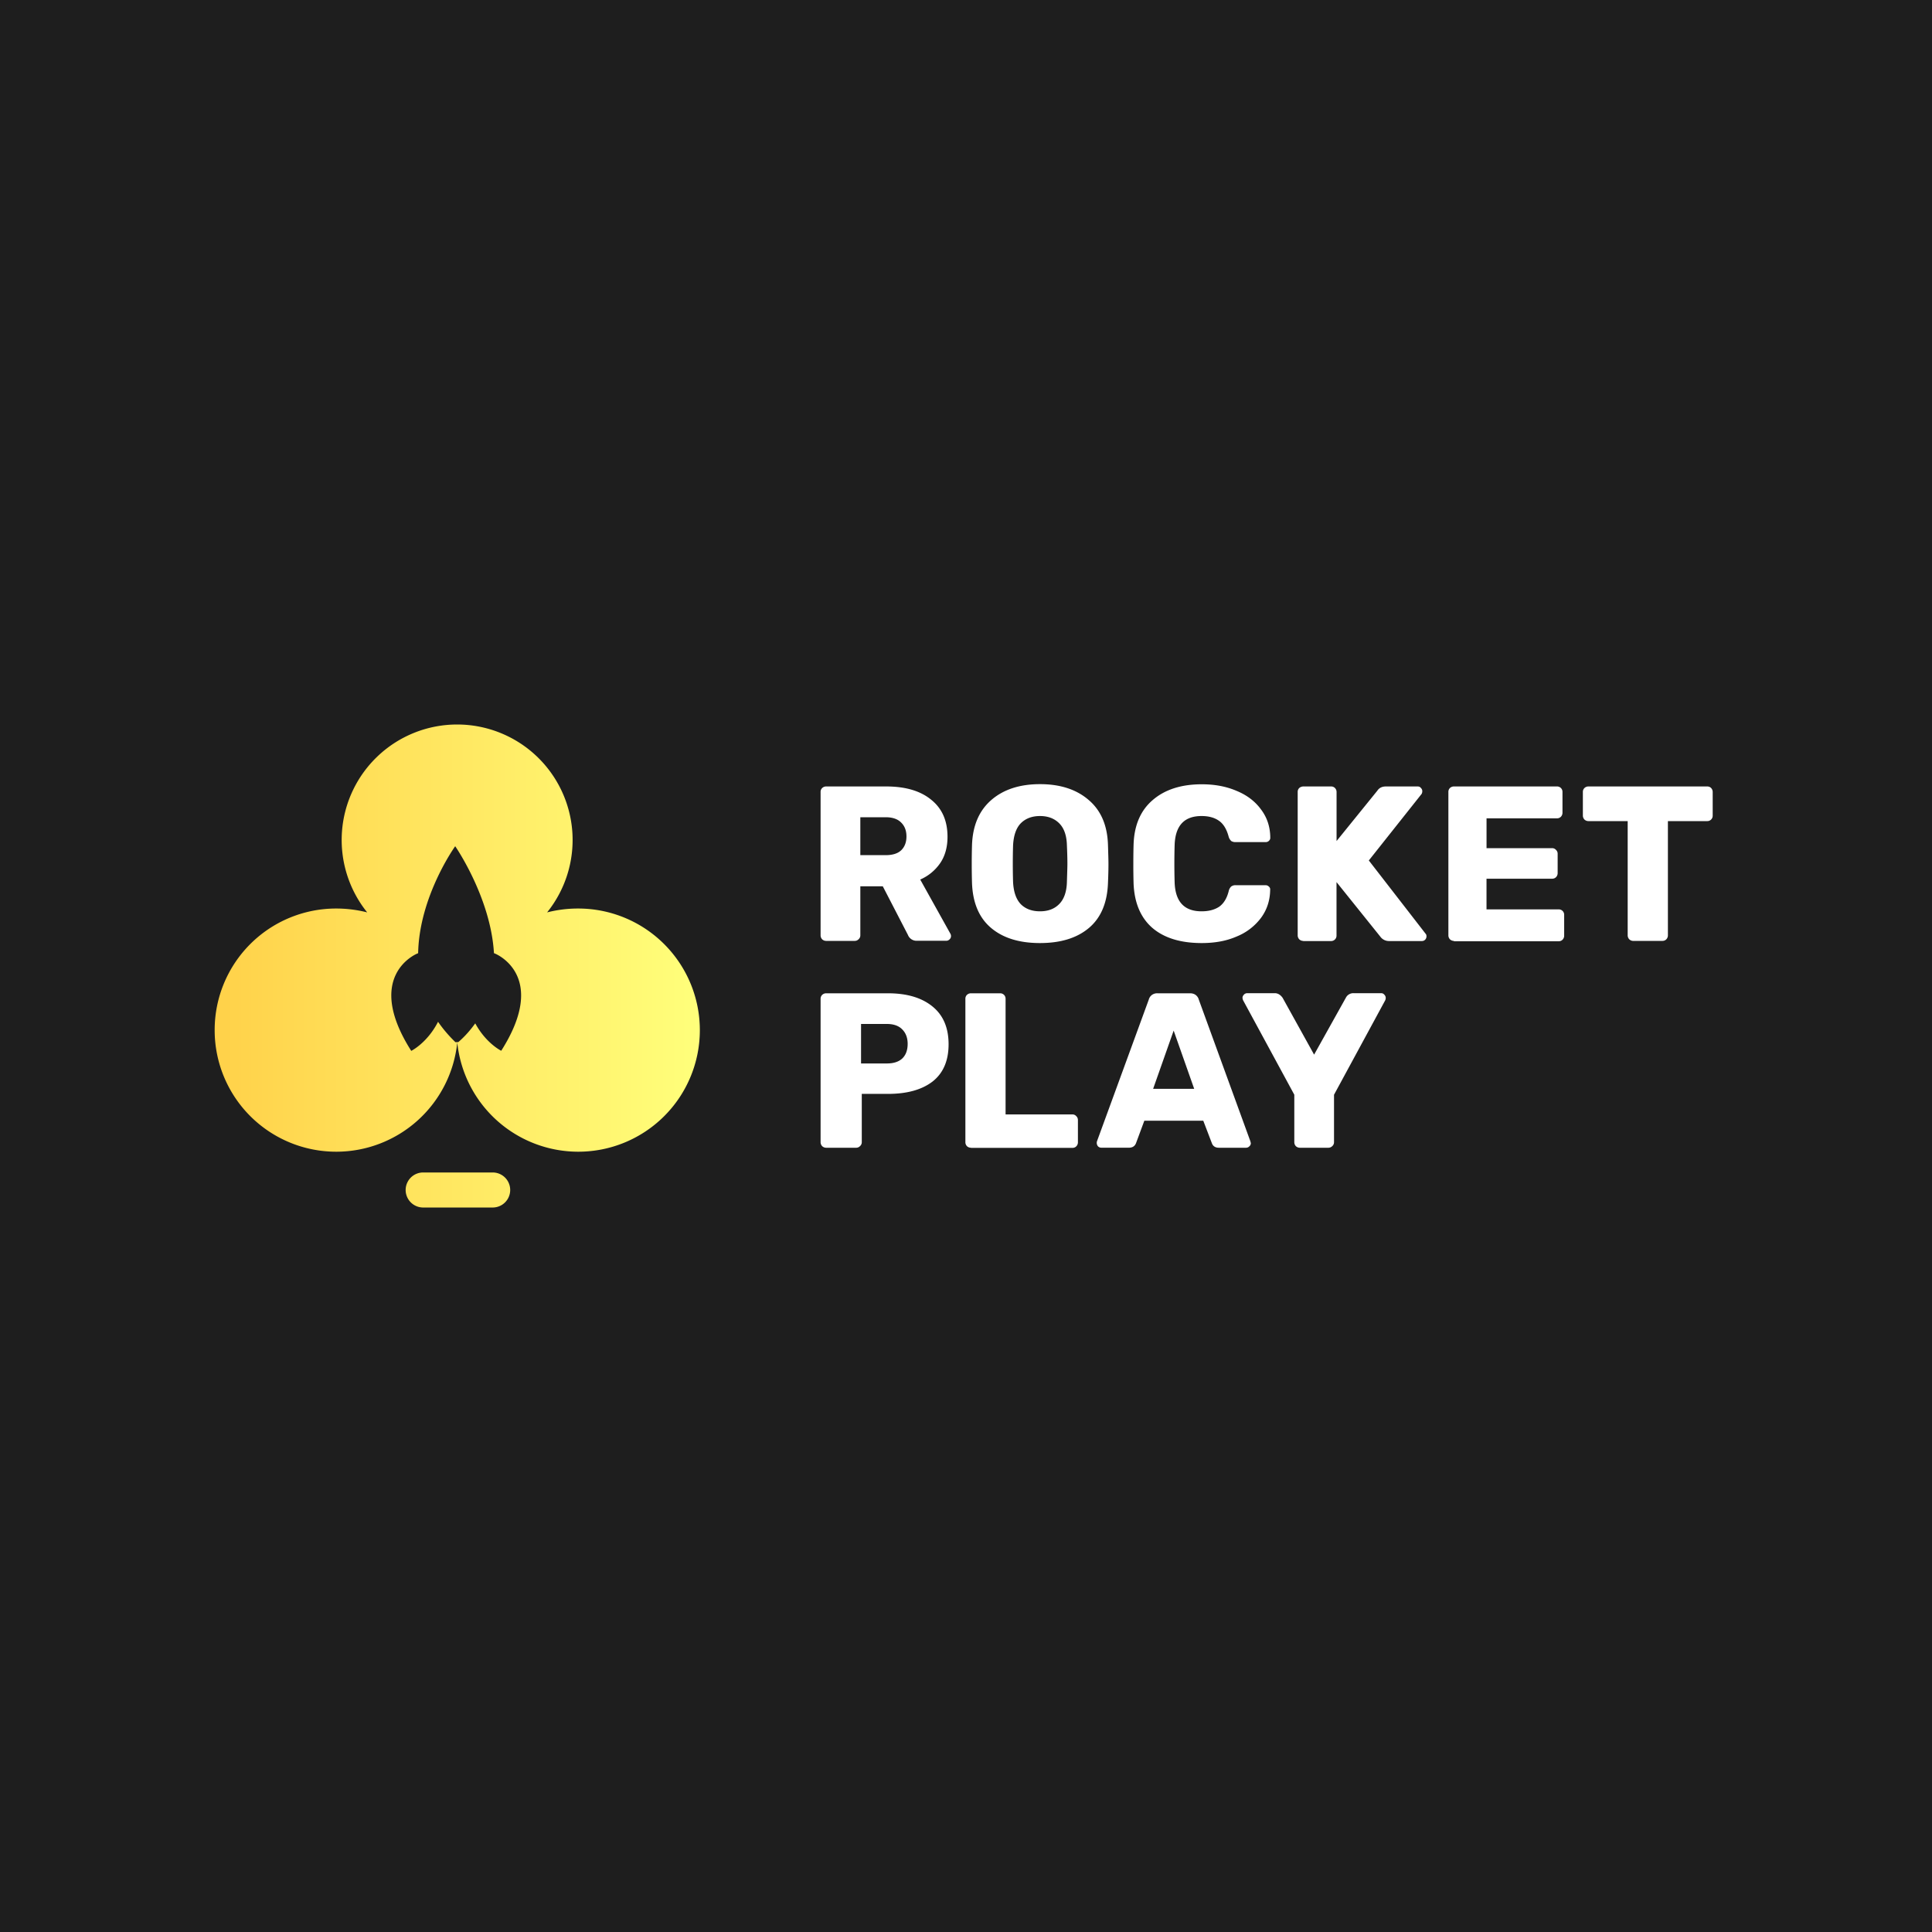 <svg xmlns="http://www.w3.org/2000/svg" width="72" height="72" fill="none" viewBox="0 0 72 72">
  <path fill="#FCF6D5" d="M0 0h72v72H0z"/>
  <path fill="#1E1E1E" d="M0 0h72v72H0z"/>
  <g clip-path="url(#a)">
    <path fill="url(#b)" fill-rule="evenodd" d="M20.389 34.002a4.653 4.653 0 0 1 1.156-.144 4.533 4.533 0 0 1 4.536 4.532 4.53 4.53 0 0 1-4.532 4.531 4.535 4.535 0 0 1-4.508-4.072 4.535 4.535 0 0 1-4.51 4.072A4.53 4.53 0 0 1 8 38.389a4.526 4.526 0 0 1 4.527-4.531c.4 0 .788.05 1.157.144A4.304 4.304 0 0 1 17.037 27a4.304 4.304 0 0 1 3.352 7.002Zm-2.678 4.136c.405.747.968 1.021.968 1.021 1.795-2.822-.234-3.623-.234-3.623s-.037-.013-.037-.017c-.121-2.075-1.444-3.983-1.444-3.983s-1.341 1.863-1.381 3.987l-.032.013s-2.02.806-.225 3.627c0 0 .594-.292.999-1.084.18.261.392.513.648.76l.108-.004c.256-.22.454-.455.63-.697Zm.675 5.557h-2.641a.653.653 0 0 0 0 1.305h2.641a.653.653 0 0 0 0-1.305Z" clip-rule="evenodd"/>
    <path fill="#fff" d="M30.788 35.064a.215.215 0 0 1-.148-.058.215.215 0 0 1-.059-.149v-5.341a.2.2 0 0 1 .059-.149.215.215 0 0 1 .148-.058h2.237c.72 0 1.278.166 1.678.495.405.324.608.783.608 1.381 0 .383-.09.711-.27.977a1.74 1.74 0 0 1-.747.616l1.125 2.02a.177.177 0 0 1 .022.09.157.157 0 0 1-.058.122.163.163 0 0 1-.117.05h-1.094a.345.345 0 0 1-.337-.22l-.936-1.81h-.837v1.827a.192.192 0 0 1-.068.149.193.193 0 0 1-.148.058h-1.058Zm2.219-3.195c.252 0 .445-.058.576-.18.13-.126.198-.297.198-.517 0-.22-.068-.392-.198-.518-.126-.13-.32-.198-.576-.198h-.945v1.413h.945Zm5.75 3.276c-.773 0-1.38-.189-1.826-.567-.446-.378-.68-.936-.707-1.67a25.127 25.127 0 0 1 0-1.421c.027-.725.266-1.278.716-1.67.454-.396 1.062-.594 1.818-.594s1.363.198 1.818.594c.454.387.693.945.715 1.67.01.32.018.558.018.715 0 .153-.004.387-.018.707-.027.733-.26 1.291-.706 1.67-.446.377-1.053.566-1.827.566Zm0-1.183c.302 0 .54-.09.716-.27.18-.18.28-.46.288-.833.01-.32.018-.544.018-.675 0-.144-.004-.369-.018-.675-.009-.369-.103-.643-.288-.828-.18-.18-.418-.27-.715-.27s-.536.09-.716.27c-.175.18-.27.46-.288.833a23.06 23.06 0 0 0 0 1.35c.018.373.113.648.288.832.176.176.414.266.716.266Zm6.026 1.183c-.783 0-1.4-.189-1.84-.567-.437-.382-.67-.936-.698-1.66a24.58 24.58 0 0 1-.009-.725c0-.342.005-.585.01-.738.026-.71.265-1.26.715-1.642.45-.387 1.057-.585 1.827-.585.481 0 .913.08 1.3.247.383.158.684.387.905.689.225.297.342.643.346 1.044v.018c0 .045-.018.08-.058.117a.176.176 0 0 1-.117.04h-1.112a.294.294 0 0 1-.166-.04.357.357 0 0 1-.1-.171c-.076-.28-.197-.473-.36-.585-.166-.117-.382-.176-.647-.176-.648 0-.981.36-1.004 1.085a24.639 24.639 0 0 0 0 1.381c.023.725.356 1.085 1.004 1.085.27 0 .486-.059.657-.171.17-.122.288-.315.355-.585a.337.337 0 0 1 .09-.167.267.267 0 0 1 .171-.05h1.112c.05 0 .09.019.121.05a.13.13 0 0 1 .05.122c-.005.4-.122.751-.347 1.053a2.13 2.13 0 0 1-.904.688c-.383.167-.815.243-1.3.243Zm3.785-.08a.215.215 0 0 1-.149-.06.215.215 0 0 1-.058-.148v-5.341a.2.2 0 0 1 .058-.149.238.238 0 0 1 .149-.058h1.035a.2.2 0 0 1 .148.058c.036.04.059.086.059.149v1.827l1.52-1.877c.068-.103.172-.157.32-.157h1.184c.05 0 .09.018.121.058.032.032.05.072.05.117a.23.23 0 0 1-.023.1l-1.97 2.483L53.13 34.8c.022.022.031.054.031.099a.182.182 0 0 1-.05.121.166.166 0 0 1-.12.05h-1.225a.397.397 0 0 1-.328-.167l-1.63-2.03v1.99a.2.2 0 0 1-.206.207h-1.035v-.005Zm5.616 0a.215.215 0 0 1-.149-.06.215.215 0 0 1-.058-.148v-5.341a.2.2 0 0 1 .058-.149.215.215 0 0 1 .149-.058h3.838a.2.2 0 0 1 .207.207v.774a.215.215 0 0 1-.059.148.2.2 0 0 1-.148.059h-2.623v1.111h2.443a.19.19 0 0 1 .148.068.19.19 0 0 1 .059.148v.716a.215.215 0 0 1-.059.148.2.2 0 0 1-.148.059h-2.444v1.143h2.687a.2.2 0 0 1 .207.207v.774a.215.215 0 0 1-.059.148.2.2 0 0 1-.148.059h-3.901v-.014Zm6.682 0a.215.215 0 0 1-.148-.06.215.215 0 0 1-.059-.148V30.6h-1.462a.215.215 0 0 1-.149-.058.215.215 0 0 1-.059-.149v-.877a.2.2 0 0 1 .059-.149.215.215 0 0 1 .148-.058h4.424a.2.2 0 0 1 .149.058c.035.04.058.086.058.149v.877a.2.2 0 0 1-.207.207h-1.462v4.257a.215.215 0 0 1-.059.149.2.2 0 0 1-.148.058h-1.085Zm-30.078 7.708a.215.215 0 0 1-.148-.059.215.215 0 0 1-.059-.148v-5.342a.2.2 0 0 1 .059-.148.215.215 0 0 1 .148-.059h2.304c.702 0 1.251.162 1.652.486.405.324.607.797.607 1.413 0 .612-.198 1.076-.598 1.39-.4.307-.954.46-1.66.46h-.977v1.8a.192.192 0 0 1-.068.148.193.193 0 0 1-.148.059h-1.112Zm2.264-3.141c.243 0 .432-.059.567-.18.135-.126.207-.31.207-.55 0-.224-.068-.404-.198-.535-.126-.135-.32-.207-.576-.207h-.963v1.472h.963Zm3.132 3.14a.215.215 0 0 1-.149-.058.215.215 0 0 1-.058-.148v-5.342a.2.2 0 0 1 .058-.148.215.215 0 0 1 .149-.059h1.084a.2.2 0 0 1 .207.207v4.307h2.489a.19.19 0 0 1 .148.067c.04.04.059.086.059.149v.823a.215.215 0 0 1-.059.149.193.193 0 0 1-.148.058h-3.78v-.004Zm4.86 0a.182.182 0 0 1-.122-.049.201.201 0 0 1-.04-.193l1.93-5.279a.317.317 0 0 1 .108-.166.327.327 0 0 1 .216-.068h1.215c.086 0 .158.023.216.068.054.045.09.099.108.166l1.922 5.279.018.072a.157.157 0 0 1-.059.121.166.166 0 0 1-.121.05h-1.013c-.13 0-.22-.059-.26-.171l-.32-.837h-2.196l-.31.837c-.046.117-.136.17-.27.17h-1.022Zm3.46-2.195-.765-2.17-.765 2.17h1.53Zm3.938 2.196a.215.215 0 0 1-.149-.059.215.215 0 0 1-.058-.148v-1.769l-1.908-3.519a.33.33 0 0 1-.023-.09c0-.045.018-.08.05-.117a.168.168 0 0 1 .13-.058h1.026c.108 0 .207.058.288.17l1.175 2.12 1.183-2.12a.311.311 0 0 1 .288-.17h1.026c.05 0 .09.018.122.058.031.032.05.072.05.117a.229.229 0 0 1-.019.09l-1.908 3.52v1.768a.192.192 0 0 1-.067.148.2.2 0 0 1-.149.059h-1.057Z"/>
  </g>
  <defs>
    <linearGradient id="b" x1="26.081" x2="8" y1="36" y2="36" gradientUnits="userSpaceOnUse">
      <stop stop-color="#FFFF7B"/>
      <stop offset="1" stop-color="#FFD149"/>
    </linearGradient>
    <clipPath id="a">
      <path fill="#fff" d="M0 0h56v18H0z" transform="translate(8 27)"/>
    </clipPath>
  </defs>
</svg>
